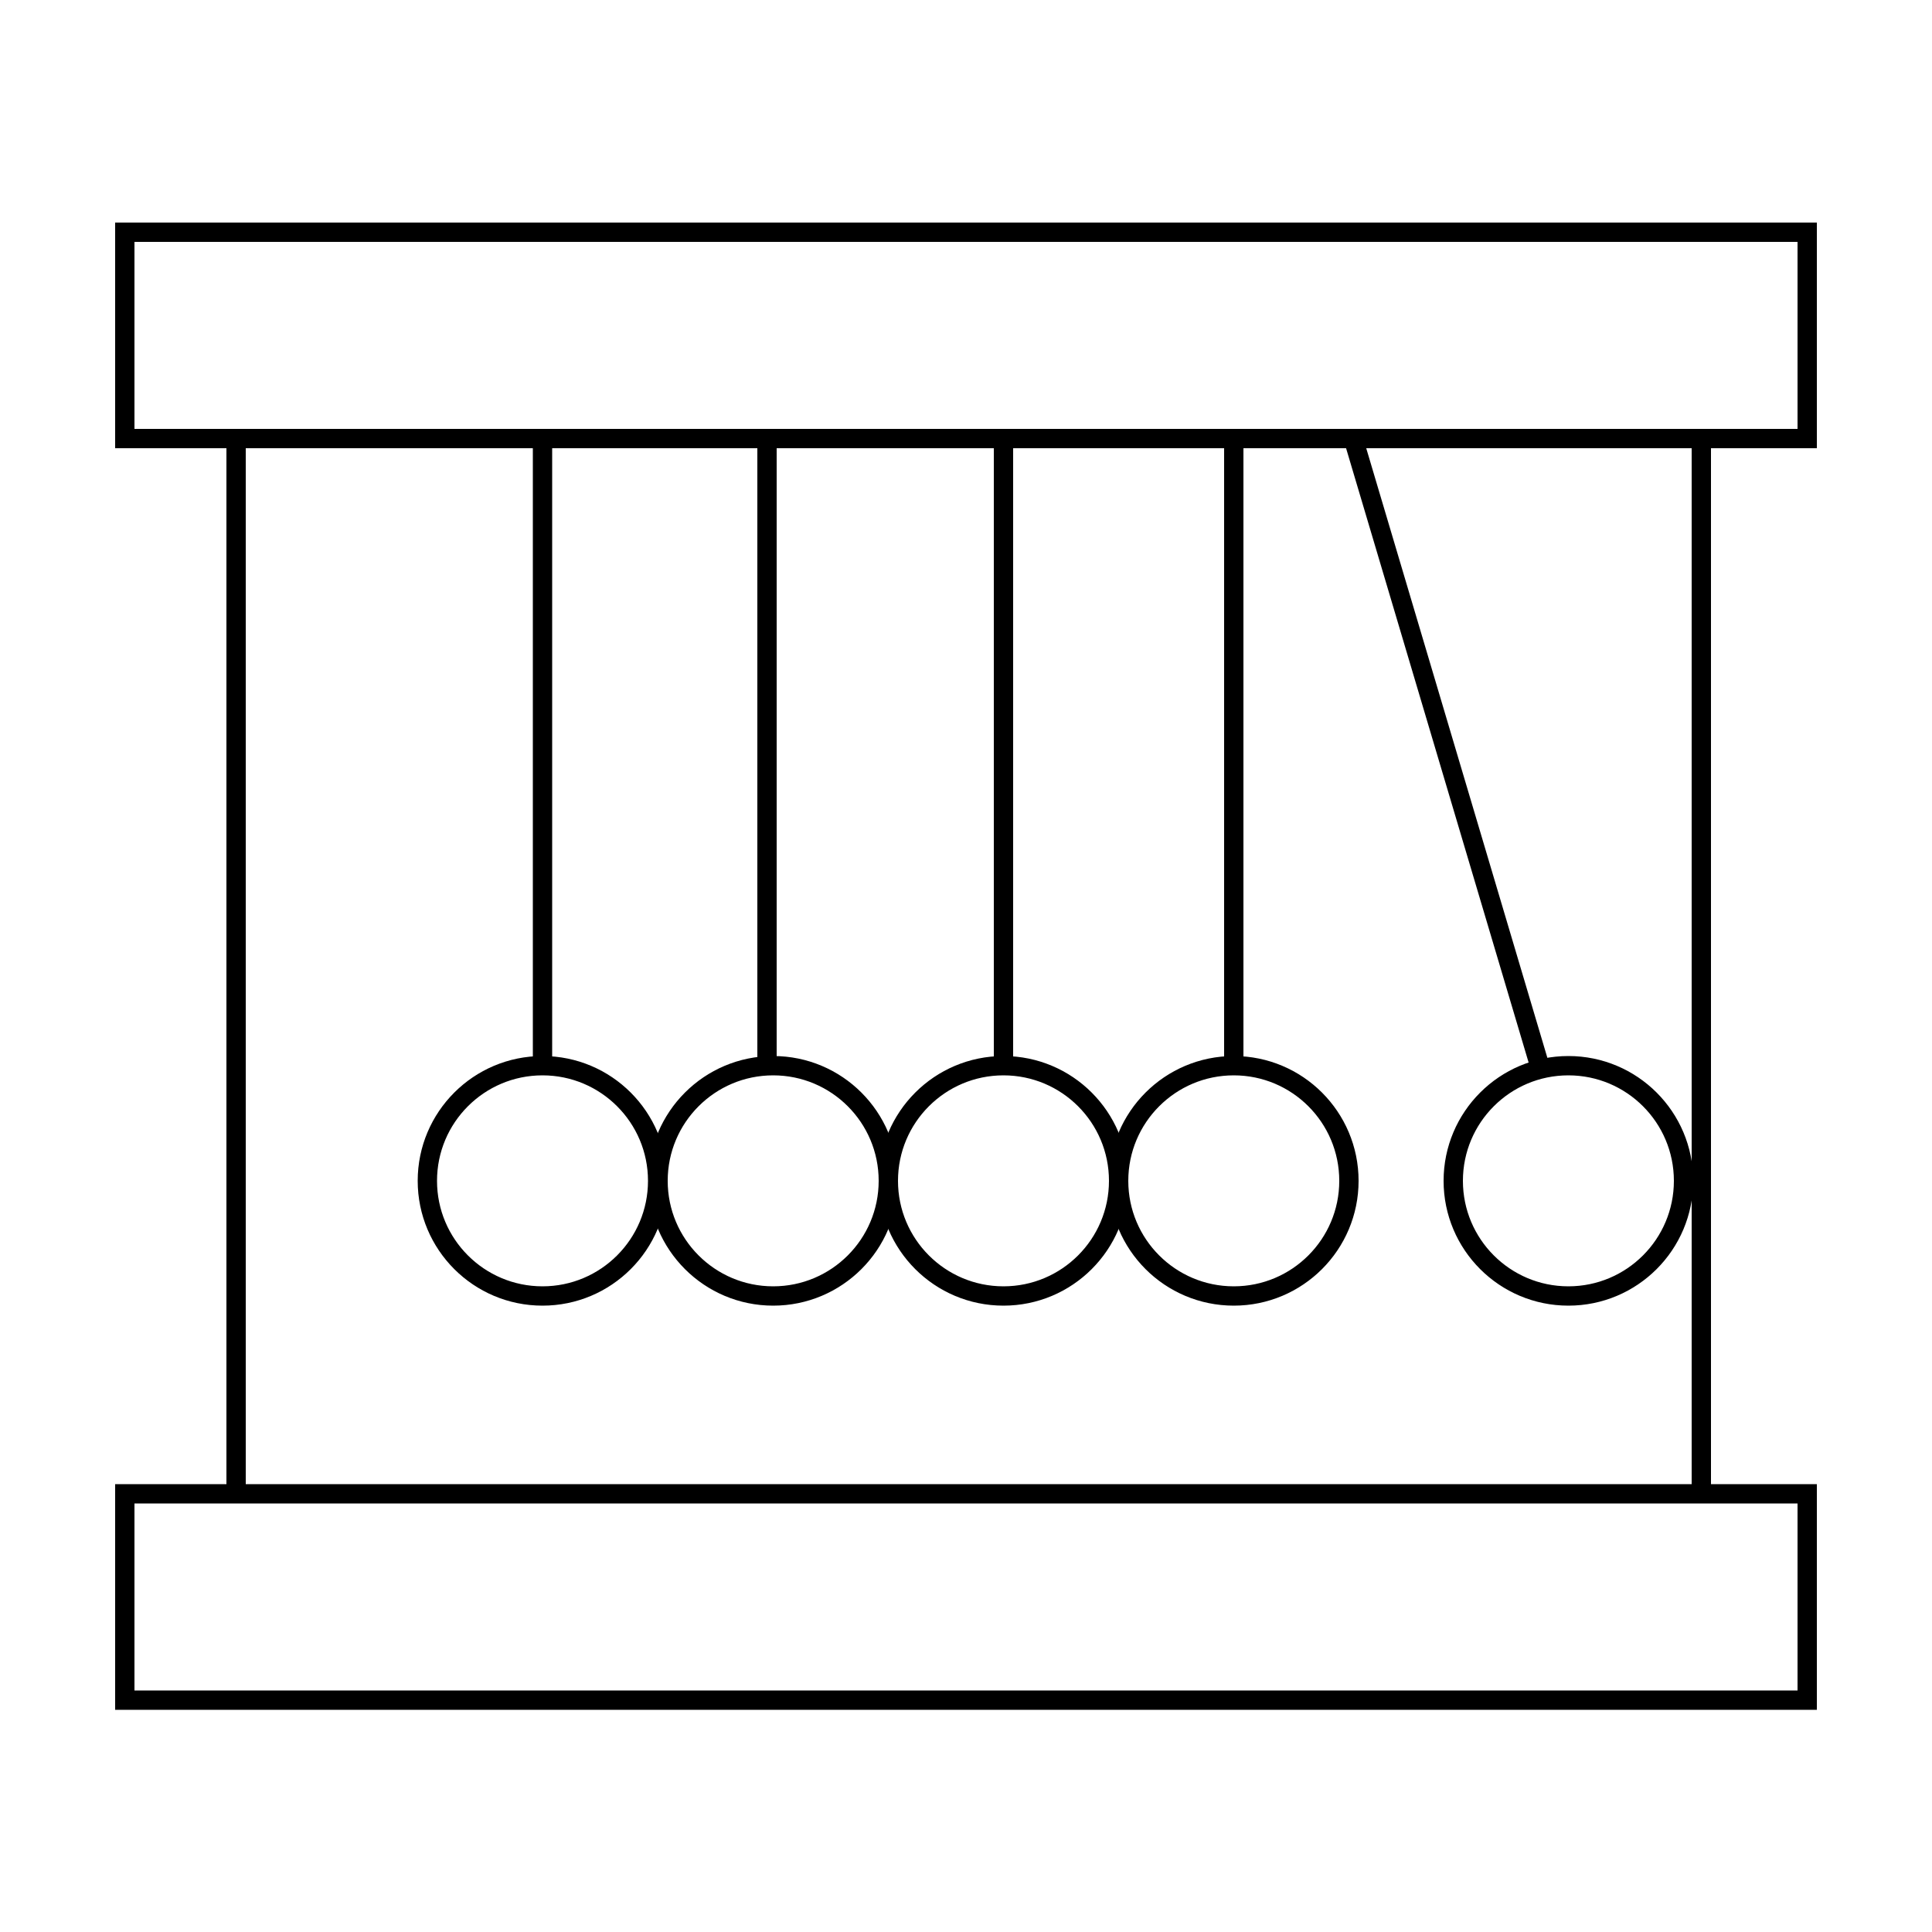 <?xml version="1.0" encoding="utf-8"?>
<!-- Generator: Adobe Illustrator 26.0.2, SVG Export Plug-In . SVG Version: 6.00 Build 0)  -->
<svg version="1.1" baseProfile="basic" id="Layer_1"
	 xmlns="http://www.w3.org/2000/svg" xmlns:xlink="http://www.w3.org/1999/xlink" x="0px" y="0px" viewBox="0 0 50 50"
	 xml:space="preserve">
<style type="text/css">
	.st0{fill:none;stroke:#000000;stroke-width:0.5;stroke-miterlimit:10;}
</style>
<g>
	<rect x="3.23" y="6.01" class="st0" width="43.54" height="5.34"/>
	<rect x="3.23" y="38.66" class="st0" width="43.54" height="5.34"/>
	<line class="st0" x1="6.11" y1="11.34" x2="6.11" y2="38.66"/>
	<line class="st0" x1="44.03" y1="11.34" x2="44.03" y2="38.66"/>
	<line class="st0" x1="35.02" y1="11.34" x2="39.81" y2="27.46"/>
	<line class="st0" x1="31.93" y1="11.34" x2="31.93" y2="27.58"/>
	<line class="st0" x1="25.97" y1="11.34" x2="25.97" y2="27.58"/>
	<line class="st0" x1="19.85" y1="11.34" x2="19.85" y2="27.58"/>
	<line class="st0" x1="14.04" y1="11.34" x2="14.04" y2="27.58"/>
	<circle class="st0" cx="14.04" cy="30.56" r="2.98"/>
	<circle class="st0" cx="20.01" cy="30.56" r="2.98"/>
	<circle class="st0" cx="25.97" cy="30.56" r="2.98"/>
	<circle class="st0" cx="40.59" cy="30.56" r="2.98"/>
	<circle class="st0" cx="31.93" cy="30.56" r="2.98"/>
</g>
</svg>
